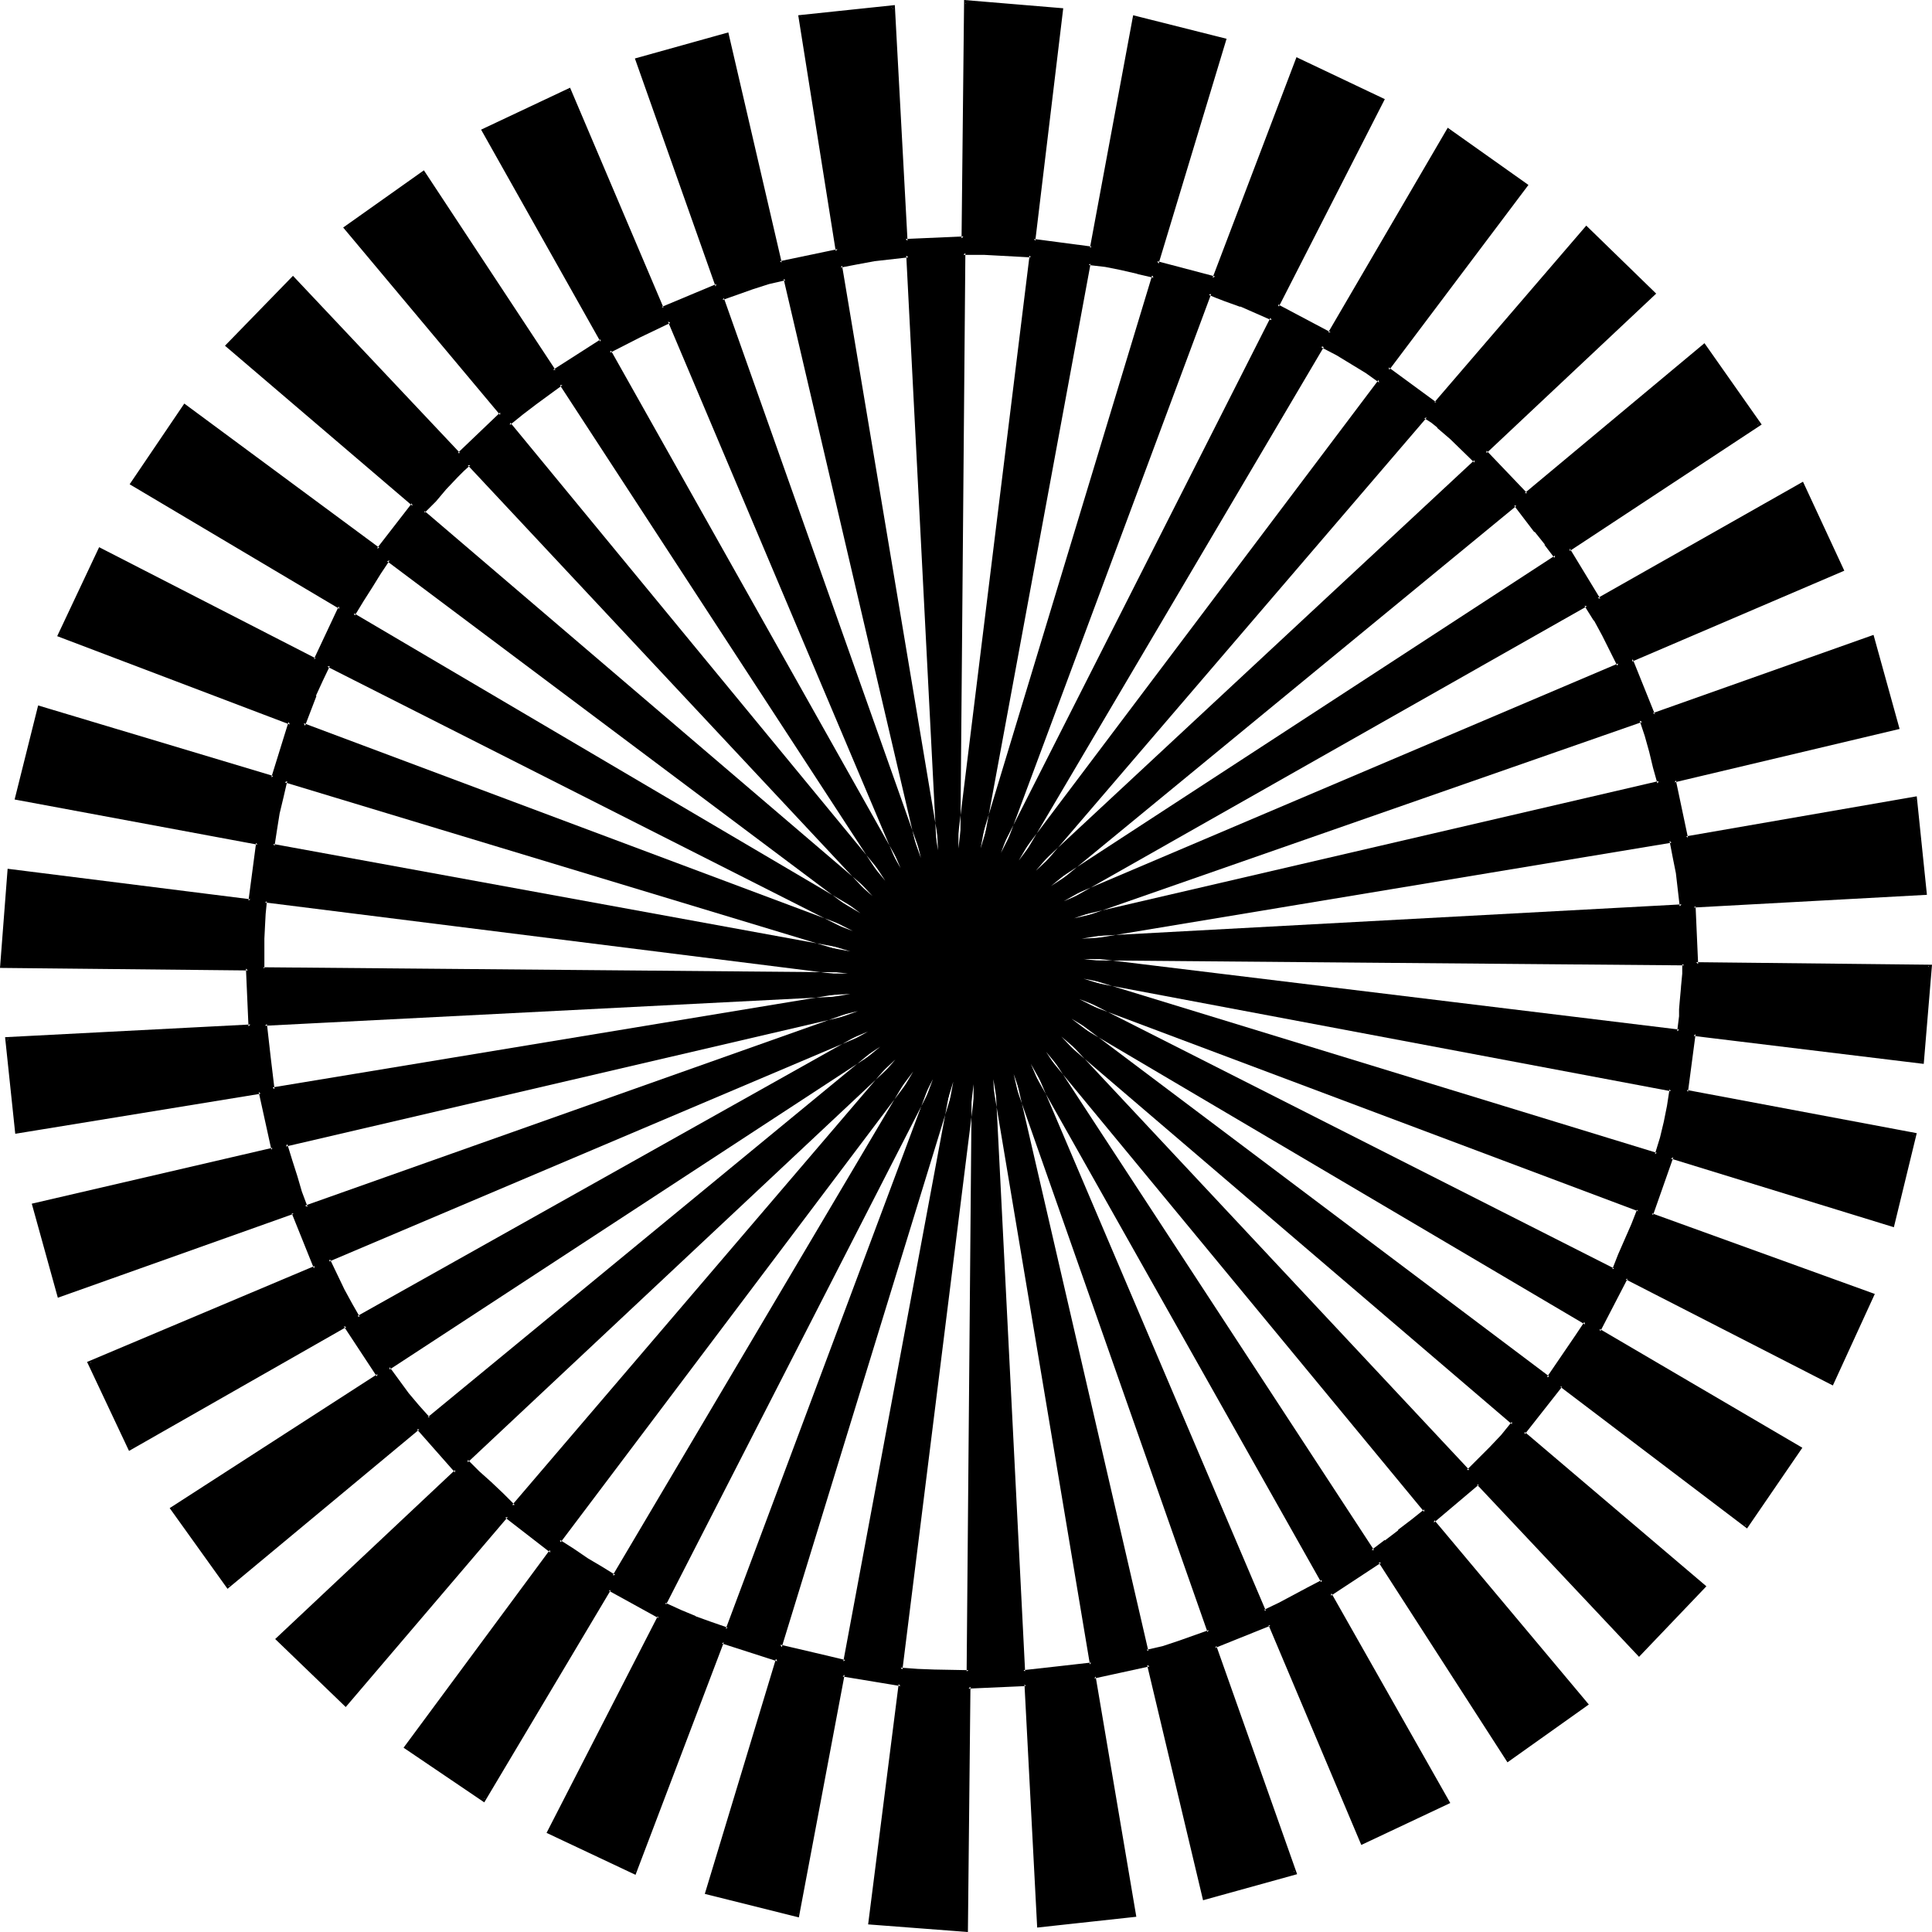 <?xml version="1.0" encoding="UTF-8" standalone="no"?>
<svg
   version="1.0"
   width="129.98mm"
   height="129.98mm"
   id="svg38"
   sodipodi:docname="Shape 679.wmf"
   xmlns:inkscape="http://www.inkscape.org/namespaces/inkscape"
   xmlns:sodipodi="http://sodipodi.sourceforge.net/DTD/sodipodi-0.dtd"
   xmlns="http://www.w3.org/2000/svg"
   xmlns:svg="http://www.w3.org/2000/svg">
  <sodipodi:namedview
     id="namedview38"
     pagecolor="#ffffff"
     bordercolor="#000000"
     borderopacity="0.25"
     inkscape:showpageshadow="2"
     inkscape:pageopacity="0.0"
     inkscape:pagecheckerboard="0"
     inkscape:deskcolor="#d1d1d1"
     inkscape:document-units="mm" />
  <defs
     id="defs1">
    <pattern
       id="WMFhbasepattern"
       patternUnits="userSpaceOnUse"
       width="6"
       height="6"
       x="0"
       y="0" />
  </defs>
  <path
     style="fill:#000000;fill-opacity:1;fill-rule:evenodd;stroke:none"
     d="m 118.614,371.518 2.909,2.909 3.07,2.747 3.07,2.909 2.909,2.909 97.121,-113.605 z m 370.225,-101.646 -58.176,-6.949 -1.778,14.706 58.014,10.827 -5.656,22.947 -56.237,-17.291 -5.01,14.706 56.075,20.523 -10.181,22.301 -52.358,-26.826 -7.11,13.413 51.227,30.058 -13.413,19.715 -47.349,-35.714 -9.534,12.12 45.894,38.946 -16.483,17.291 -40.885,-43.47 -11.474,9.696 38.946,46.541 -19.877,14.059 -32.482,-50.419 -12.766,8.242 29.896,53.005 -21.654,10.181 -23.594,-55.429 -14.059,5.656 20.362,57.53 -22.947,6.302 -14.059,-59.307 -14.059,3.07 10.342,60.762 -24.402,2.586 -3.232,-61.408 -14.544,0.646 -0.646,62.054 -24.24,-1.939 7.595,-60.762 -14.706,-2.424 -11.474,61.246 -22.947,-5.818 17.938,-59.307 -14.221,-4.525 -22.301,58.822 -21.654,-10.342 28.118,-54.782 -12.766,-7.11 -31.997,53.651 -19.715,-13.413 37.006,-49.773 -11.474,-9.05 -40.885,47.995 -17.291,-16.645 45.41,-42.662 -9.696,-10.989 L 57.853,403.353 43.794,383.638 96.152,349.702 87.91,336.936 32.966,368.286 22.786,346.632 80.154,322.392 74.498,308.171 15.029,329.34 8.726,306.393 69.326,292.334 66.256,277.628 4.202,287.809 1.778,264.216 63.67,260.984 63.024,246.278 0.323,245.793 2.262,221.392 63.67,229.149 65.61,214.443 4.202,202.969 10.019,179.861 69.326,197.798 73.851,183.739 15.029,161.438 25.371,139.622 80.154,167.741 86.618,154.328 33.613,123.139 47.026,103.262 96.152,139.622 105.201,128.31 57.853,87.91 74.498,70.781 116.675,115.382 127.502,105.201 87.91,58.014 107.625,43.955 l 33.29,50.419 12.12,-7.757 -30.058,-53.49 21.654,-10.181 23.755,55.429 14.059,-5.656 -20.523,-57.53 22.947,-6.464 13.413,58.176 14.706,-3.232 -9.534,-59.307 23.594,-2.586 3.232,59.469 14.706,-0.646 0.646,-60.115 24.24,1.939 -7.11,58.822 14.706,1.778 10.989,-58.661 22.947,5.818 -17.291,56.722 14.706,3.878 21.008,-55.59 21.816,10.181 -26.826,52.358 13.413,7.11 29.896,-51.712 19.877,13.898 -35.229,46.702 12.282,8.888 38.299,-44.602 17.13,16.645 -42.824,40.238 10.342,10.827 45.248,-37.814 14.059,19.877 -48.48,31.835 7.595,12.928 51.874,-29.411 10.181,21.654 -53.651,22.947 5.656,14.059 55.59,-19.715 6.464,22.947 -56.883,13.413 3.232,14.706 58.014,-10.181 2.586,24.24 -58.822,3.232 0.646,14.706 59.469,0.646 z M 362.468,105.848 263.408,221.392 375.235,117.321 l -3.07,-2.909 -3.07,-3.07 -3.394,-2.909 -1.616,-1.293 z m 22.947,22.462 -118.129,96.96 128.31,-83.709 -2.424,-3.232 -2.586,-3.394 -2.747,-3.394 z M 336.289,87.91 259.045,218.806 350.995,96.96 l -3.555,-2.424 -3.555,-2.262 -3.878,-2.262 -3.717,-1.939 z m 67.064,65.933 -132.835,75.306 141.077,-60.115 -3.878,-7.595 -2.101,-3.878 z M 307.524,74.659 254.52,216.867 323.523,80.962 l -4.04,-1.778 -4.04,-1.616 -4.04,-1.454 -1.939,-0.808 z m 109.888,108.433 -144.309,50.419 148.672,-34.421 -0.97,-3.878 -0.97,-4.04 -1.131,-4.04 z M 276.82,66.902 249.349,215.736 293.465,70.134 l -4.202,-0.97 -4.04,-0.97 -4.04,-0.646 z m 148.187,146.894 -149.965,24.886 152.55,-8.242 -0.485,-4.363 -0.646,-4.04 -0.646,-4.04 z M 250.157,64.317 h -5.171 L 243.693,215.736 262.115,64.963 Z m 25.371,179.537 151.419,18.422 0.323,-3.717 0.162,-1.939 0.162,-1.939 0.323,-3.555 0.323,-3.555 v -2.424 z m -44.602,-178.891 -8.726,1.131 -4.202,0.646 -4.363,0.808 24.886,148.672 z m 44.602,183.901 145.601,44.763 1.293,-4.202 1.131,-4.202 0.808,-4.04 0.646,-4.202 z m -75.952,-178.083 -4.202,1.131 -4.04,1.131 -7.757,2.909 50.581,142.208 z m 74.821,183.254 135.905,68.842 1.616,-3.717 3.232,-7.757 1.616,-3.717 z M 170.165,81.608 l -7.595,3.878 -7.595,3.878 74.013,131.381 z m 102.293,177.437 121.2,91.304 2.424,-3.394 2.424,-3.555 2.424,-3.555 2.424,-3.394 z M 142.854,97.606 l -6.787,4.848 -3.394,2.586 -3.232,2.747 95.667,116.19 z M 269.872,263.569 l 103.424,110.534 5.818,-5.818 2.909,-3.07 2.747,-3.394 z m -150.611,-145.601 -1.616,1.454 -1.616,1.616 -2.909,3.07 -2.586,3.07 -2.909,2.909 114.251,97.768 z m 146.733,149.48 83.062,127.017 3.394,-2.424 3.232,-2.586 3.394,-2.747 3.394,-2.424 z M 98.737,142.208 l -2.262,3.394 -2.262,3.394 -2.101,3.555 -2.262,3.717 128.957,75.952 z m 163.377,128.31 59.469,139.299 3.717,-1.939 7.272,-3.878 3.717,-1.939 z M 83.386,169.033 l -1.778,3.878 -1.616,3.878 -2.909,7.595 139.784,52.358 z m 174.366,104.07 33.774,146.894 4.363,-1.131 3.878,-1.131 7.757,-2.747 z m -185.193,-74.659 -0.97,4.202 -0.808,4.202 -0.808,4.04 -0.646,4.202 146.894,26.826 z m 180.022,75.952 7.757,150.611 8.565,-0.808 8.565,-0.97 z m -185.193,-45.248 -0.323,3.232 -0.162,3.07 v 3.232 3.232 4.363 l 148.672,1.293 z m 161.6,195.213 4.363,0.485 4.202,0.162 h 8.726 l 1.293,-149.318 z M 67.387,260.499 l 0.97,8.403 0.646,4.04 0.323,4.04 146.894,-24.24 z m 130.896,158.206 4.363,0.97 8.08,1.939 4.202,0.97 27.472,-147.541 z M 72.558,291.041 l 0.808,2.101 0.485,2.101 1.293,4.04 1.131,3.878 1.454,3.878 140.43,-49.934 z m 96.475,116.837 3.878,1.778 3.717,1.616 4.04,1.454 4.202,1.616 52.358,-139.945 z m -85.648,-87.425 3.878,7.595 1.939,3.555 1.939,3.394 129.603,-72.72 z m 58.822,71.427 3.394,2.424 3.555,2.262 3.555,2.262 3.555,1.939 75.952,-128.31 z m -43.47,-44.117 4.848,6.787 2.586,3.07 2.747,3.07 114.897,-94.536 z"
     id="path1" />
  <path
     style="fill:#000000;fill-opacity:1;fill-rule:evenodd;stroke:none"
     d="m 117.968,371.518 3.232,3.232 3.07,2.747 3.07,2.909 3.232,3.232 97.445,-114.089 -0.646,-0.485 -109.403,102.454 0.97,0.323 109.08,-102.293 -0.646,-0.485 -97.121,113.605 h 0.646 l -2.909,-2.909 -3.07,-2.909 -3.07,-2.747 -2.909,-2.909 v 0.646 z"
     id="path2" />
  <path
     style="fill:#000000;fill-opacity:1;fill-rule:evenodd;stroke:none"
     d="m 488.355,269.872 0.485,-0.323 -58.499,-7.11 -1.939,15.514 58.499,10.989 -0.485,-0.646 -5.656,22.947 0.485,-0.162 -56.56,-17.453 -5.333,15.514 56.56,20.685 -0.162,-0.646 -10.342,22.301 0.646,-0.162 -52.682,-26.987 -7.434,14.059 51.389,30.219 -0.162,-0.646 -13.413,19.877 0.646,-0.162 -47.51,-35.875 -10.181,12.766 46.218,39.107 v -0.646 l -16.483,17.291 h 0.646 l -41.208,-43.632 -12.12,10.019 39.269,46.864 v -0.646 l -19.877,14.221 h 0.646 l -32.805,-50.742 -13.413,8.726 30.219,53.328 0.162,-0.485 -21.654,10.181 0.485,0.162 -23.755,-55.914 -14.706,5.979 20.523,57.853 0.323,-0.485 -23.109,6.302 0.646,0.323 -14.221,-59.63 -14.706,3.232 10.181,61.085 0.323,-0.485 -24.24,2.586 0.485,0.485 -3.232,-61.893 -15.514,0.808 -0.646,62.378 0.485,-0.485 -24.24,-1.939 0.323,0.485 7.757,-61.085 -15.514,-2.586 -11.635,61.57 0.646,-0.323 -22.947,-5.818 0.162,0.646 18.099,-59.792 -14.867,-4.686 -22.462,59.146 0.646,-0.323 -21.816,-10.181 0.162,0.485 28.28,-55.106 -13.413,-7.434 -32.158,53.974 0.646,-0.162 -19.877,-13.413 0.162,0.646 37.168,-50.258 -12.12,-9.373 -41.046,48.157 h 0.646 L 70.942,416.443 v 0.646 l 45.571,-42.986 -10.019,-11.474 -48.803,40.4 0.646,0.162 -14.221,-19.877 v 0.646 l 52.682,-34.098 -8.726,-13.413 -55.267,31.512 0.646,0.162 -10.342,-21.816 -0.162,0.646 57.691,-24.402 -5.818,-14.867 -59.792,21.17 0.485,0.323 -6.302,-22.947 -0.323,0.485 61.085,-14.059 -3.394,-15.514 -62.378,10.181 0.485,0.485 -2.586,-23.755 -0.323,0.646 62.378,-3.394 -0.808,-15.352 -63.024,-0.646 0.485,0.485 1.939,-24.24 -0.485,0.323 61.731,7.595 1.939,-15.352 -61.57,-11.635 0.323,0.646 5.818,-23.109 -0.646,0.323 59.792,17.938 4.686,-14.867 -59.146,-22.462 0.323,0.646 10.181,-21.654 -0.485,0.162 55.106,28.28 6.787,-14.221 -53.166,-31.512 0.162,0.646 13.251,-19.715 -0.646,0.162 49.611,36.522 9.373,-12.12 L 58.176,87.587 V 88.234 L 74.821,71.104 h -0.646 l 42.501,44.925 11.312,-10.666 -39.754,-47.672 -0.162,0.646 19.877,-14.059 -0.646,-0.162 33.451,50.742 12.766,-8.08 -30.219,-53.813 -0.162,0.485 21.816,-10.181 -0.646,-0.162 23.917,55.914 14.706,-6.141 -20.523,-57.853 -0.323,0.646 22.947,-6.464 -0.485,-0.323 13.413,58.499 15.514,-3.394 -9.534,-59.792 -0.323,0.646 23.594,-2.586 -0.646,-0.485 3.394,59.792 15.352,-0.646 0.808,-60.438 -0.646,0.485 24.24,1.939 -0.323,-0.485 -6.949,59.146 15.352,1.939 10.989,-59.146 -0.485,0.485 22.947,5.818 -0.323,-0.646 -17.453,57.206 15.514,4.04 21.331,-55.914 -0.646,0.162 21.654,10.342 -0.162,-0.646 -26.987,52.843 14.221,7.434 30.219,-52.197 -0.646,0.162 19.715,14.059 -0.162,-0.646 -35.229,47.026 12.766,9.373 38.622,-44.925 h -0.646 l 17.13,16.645 v -0.646 l -42.986,40.562 10.666,11.312 45.733,-37.976 h -0.646 l 14.059,19.877 0.162,-0.646 -48.965,32.158 8.242,13.413 52.035,-29.573 -0.646,-0.162 10.342,21.654 0.162,-0.485 -53.974,23.109 5.979,14.706 55.914,-19.715 -0.646,-0.323 6.464,22.947 0.323,-0.646 -57.206,13.574 3.394,15.352 58.499,-10.019 -0.646,-0.485 2.586,24.24 0.485,-0.485 -59.146,3.232 0.646,15.514 59.792,0.646 -0.485,-0.485 -1.939,24.24 0.808,0.646 2.101,-25.21 -59.954,-0.646 0.485,0.485 -0.646,-14.706 -0.485,0.323 59.307,-3.232 -2.586,-25.048 -58.661,10.181 0.485,0.323 -3.07,-14.544 -0.323,0.485 57.206,-13.574 -6.626,-23.917 -56.075,19.877 0.485,0.323 -5.656,-14.059 -0.162,0.646 53.974,-23.109 -10.504,-22.624 -52.197,29.573 0.646,0.162 -7.757,-12.766 v 0.646 l 48.803,-32.158 -14.544,-20.685 -45.733,38.138 h 0.646 l -10.342,-10.827 v 0.646 l 43.147,-40.562 -17.776,-17.291 -38.622,44.925 h 0.485 l -12.12,-8.888 0.162,0.646 35.39,-47.026 -20.523,-14.544 -30.381,52.035 h 0.646 l -13.413,-7.11 0.162,0.646 26.987,-52.843 -22.462,-10.666 -21.331,56.075 0.646,-0.323 -14.706,-3.878 0.323,0.646 17.291,-57.206 -23.755,-5.979 -10.989,59.146 0.485,-0.323 -14.706,-1.939 0.323,0.485 L 270.356,2.101 245.147,0 l -0.646,60.6 0.485,-0.485 -14.706,0.646 0.485,0.485 -3.232,-59.954 -24.563,2.586 9.534,59.954 0.485,-0.485 -14.706,3.07 0.485,0.323 -13.574,-58.499 -23.755,6.626 20.523,58.014 0.162,-0.646 -13.898,5.818 0.485,0.162 -23.755,-55.914 -22.624,10.666 30.381,53.974 v -0.646 l -12.12,7.757 h 0.646 L 107.787,43.309 87.264,57.853 127.179,105.525 v -0.646 l -10.827,10.342 h 0.646 L 74.498,70.134 57.206,87.91 l 47.672,40.723 -0.162,-0.646 -8.888,11.474 0.646,-0.162 -49.611,-36.683 -13.898,20.523 53.328,31.674 -0.162,-0.646 -6.302,13.413 0.485,-0.162 -55.106,-28.28 -10.666,22.624 59.146,22.462 -0.323,-0.646 -4.363,14.059 0.485,-0.323 -59.792,-17.938 -5.979,23.917 61.731,11.474 -0.323,-0.485 -1.939,14.706 0.485,-0.323 L 1.939,220.907 0,246.117 l 63.024,0.646 -0.485,-0.485 0.646,14.706 0.485,-0.485 -62.378,3.232 2.586,24.563 62.378,-10.181 -0.485,-0.485 3.232,14.706 0.323,-0.485 -61.246,14.221 6.626,23.917 59.954,-21.331 -0.485,-0.162 5.656,14.059 0.162,-0.646 -57.853,24.402 10.666,22.624 55.267,-31.512 -0.646,-0.162 8.403,12.766 0.162,-0.646 -52.843,34.098 14.706,20.523 48.803,-40.562 h -0.646 l 9.696,10.989 v -0.646 l -45.733,42.986 17.938,17.291 41.208,-48.318 -0.646,0.162 11.474,8.888 -0.162,-0.646 -37.168,50.258 20.523,13.898 32.158,-53.974 -0.485,0.162 12.605,6.949 -0.162,-0.485 -28.28,55.106 22.624,10.666 22.462,-59.146 -0.485,0.323 14.059,4.525 -0.323,-0.646 -18.099,59.792 23.917,5.979 11.635,-61.731 -0.485,0.485 14.706,2.424 -0.485,-0.485 -7.757,61.085 25.371,1.939 0.646,-62.378 -0.485,0.485 14.544,-0.646 -0.323,-0.485 3.232,61.893 25.21,-2.747 -10.342,-61.085 -0.323,0.485 14.059,-3.07 -0.646,-0.323 14.221,59.792 23.917,-6.626 -20.523,-58.014 -0.323,0.485 14.059,-5.656 -0.485,-0.162 23.594,55.914 22.624,-10.666 -30.219,-53.328 -0.162,0.646 12.766,-8.403 -0.646,-0.162 32.805,50.904 20.685,-14.706 -39.269,-46.864 -0.162,0.646 11.474,-9.696 h -0.485 l 41.208,43.794 17.13,-17.938 -46.218,-39.269 v 0.646 l 9.534,-12.12 h -0.485 l 47.51,36.037 14.059,-20.523 -51.55,-30.219 0.162,0.646 6.949,-13.413 -0.485,0.162 52.682,26.987 10.666,-23.27 -56.722,-20.523 0.323,0.485 5.171,-14.706 -0.646,0.323 56.722,17.453 5.818,-23.917 -58.499,-10.989 0.323,0.485 1.939,-14.706 -0.485,0.485 58.499,7.11 z"
     id="path3" />
  <path
     style="fill:#000000;fill-opacity:1;fill-rule:evenodd;stroke:none"
     d="m 362.307,105.363 -99.222,115.705 0.646,0.646 112.15,-104.393 -6.464,-6.302 -3.394,-2.909 v 0 l -1.616,-1.293 v 0 l -2.101,-1.454 -0.162,0.97 1.778,1.131 v 0 l 1.616,1.293 h -0.162 l 3.394,2.909 6.141,5.979 v -0.646 l -111.827,104.07 0.646,0.646 99.061,-115.544 -0.646,0.162 z"
     id="path4" />
  <path
     style="fill:#000000;fill-opacity:1;fill-rule:evenodd;stroke:none"
     d="m 385.416,127.664 -118.453,97.283 0.646,0.646 128.633,-83.87 -2.747,-3.717 v 0 l -2.586,-3.232 v 0 l -2.586,-3.394 -2.909,-3.717 -0.485,0.808 2.586,3.394 2.586,3.394 h 0.162 l 2.586,3.232 h -0.162 l 2.586,3.394 0.162,-0.646 -128.472,83.709 0.646,0.646 117.968,-96.96 -0.646,-0.162 z"
     id="path5" />
  <path
     style="fill:#000000;fill-opacity:1;fill-rule:evenodd;stroke:none"
     d="m 336.774,86.294 -78.214,132.35 0.808,0.485 92.273,-122.331 -3.878,-2.586 -3.717,-2.424 -3.717,-2.101 v 0 l -3.878,-2.101 0.323,0.485 v -1.778 l -0.97,1.616 v 0.323 l 4.04,2.101 v 0 l 3.717,2.262 3.717,2.262 3.394,2.424 -0.162,-0.646 -91.95,122.008 0.808,0.485 77.245,-130.896 -0.808,-0.323 z"
     id="path6" />
  <path
     style="fill:#000000;fill-opacity:1;fill-rule:evenodd;stroke:none"
     d="m 403.353,153.197 -132.997,75.467 0.323,0.808 141.561,-60.115 -4.202,-8.08 -2.101,-3.878 v 0 l -2.586,-4.202 -0.485,0.808 2.424,3.878 v -0.162 l 2.101,3.878 3.878,7.757 0.162,-0.646 -141.077,59.954 0.323,0.808 132.835,-75.306 -0.646,-0.162 z"
     id="path7" />
  <path
     style="fill:#000000;fill-opacity:1;fill-rule:evenodd;stroke:none"
     d="m 307.201,74.013 -53.005,142.854 0.808,0.323 69.003,-136.39 -4.363,-1.939 -3.878,-1.778 h -0.162 l -4.04,-1.454 -1.939,-0.808 -2.424,-0.808 0.162,0.97 1.939,0.808 2.101,0.808 4.04,1.454 -0.162,-0.162 4.04,1.778 4.04,1.778 -0.323,-0.646 -68.842,135.905 0.808,0.323 53.005,-142.369 -0.646,0.323 z"
     id="path8" />
  <path
     style="fill:#000000;fill-opacity:1;fill-rule:evenodd;stroke:none"
     d="m 417.574,182.608 -144.632,50.581 0.162,0.808 149.318,-34.582 -1.131,-4.363 -0.97,-4.04 -1.131,-4.04 -1.616,-4.363 -0.646,0.646 1.293,3.878 1.131,4.04 0.97,4.04 1.131,4.04 0.323,-0.646 -148.833,34.582 0.162,0.808 144.47,-50.419 -0.646,-0.323 z"
     id="path9" />
  <path
     style="fill:#000000;fill-opacity:1;fill-rule:evenodd;stroke:none"
     d="m 276.497,66.418 -27.634,149.318 0.97,0.162 44.278,-146.086 -4.686,-1.131 v 0 l -4.202,-0.808 -4.04,-0.808 -4.686,-0.646 0.323,0.97 4.202,0.485 4.04,0.808 4.202,0.97 h -0.162 l 4.202,0.97 -0.323,-0.646 -44.117,145.601 0.97,0.162 27.472,-148.672 -0.485,0.323 z"
     id="path10" />
  <path
     style="fill:#000000;fill-opacity:1;fill-rule:evenodd;stroke:none"
     d="m 425.331,213.312 -150.449,24.886 0.162,0.97 153.035,-8.403 -0.485,-4.686 -0.646,-4.04 -0.646,-4.202 -0.97,-4.525 -0.808,0.485 0.808,4.202 0.808,4.04 0.485,4.202 0.485,4.202 0.485,-0.485 -152.55,8.242 v 0.97 l 149.965,-24.886 -0.485,-0.485 z"
     id="path11" />
  <path
     style="fill:#000000;fill-opacity:1;fill-rule:evenodd;stroke:none"
     d="m 250.157,63.994 h -5.494 l -1.454,151.742 h 0.97 L 262.761,64.64 250.157,63.994 v 0.808 l 11.958,0.646 -0.323,-0.485 -18.584,150.773 h 0.97 l 1.293,-151.419 -0.485,0.485 h 5.171 z"
     id="path12" />
  <path
     style="fill:#000000;fill-opacity:1;fill-rule:evenodd;stroke:none"
     d="m 275.528,243.369 v 0.808 l 151.742,18.584 0.485,-4.202 v 0 l 0.162,-1.939 0.162,-1.939 0.162,-3.555 v 0 l 0.323,-3.394 v -0.162 -2.909 l -153.035,-1.293 v 0.808 l 152.712,1.293 -0.485,-0.323 v 2.424 0 l -0.323,3.394 v 0.162 l -0.323,3.555 -0.162,1.939 v 1.939 -0.162 l -0.485,3.878 0.485,-0.485 -151.257,-18.422 -0.162,0.808 z"
     id="path13" />
  <path
     style="fill:#000000;fill-opacity:1;fill-rule:evenodd;stroke:none"
     d="m 231.249,64.478 -9.05,1.131 -4.202,0.646 -4.686,0.97 24.886,149.157 0.808,-0.162 -7.757,-151.742 -0.808,0.485 7.757,151.257 h 0.808 l -24.886,-148.672 -0.323,0.485 4.202,-0.808 4.363,-0.808 8.565,-0.97 -0.485,-0.485 z"
     id="path14" />
  <path
     style="fill:#000000;fill-opacity:1;fill-rule:evenodd;stroke:none"
     d="m 275.689,248.541 -0.162,0.808 145.925,44.763 1.454,-4.525 1.131,-4.202 v 0 l 0.808,-4.04 0.646,-4.686 -149.803,-28.118 -0.162,0.808 149.318,28.118 -0.323,-0.485 -0.646,4.202 -0.808,4.04 v 0 l -0.97,4.04 -1.293,4.202 0.485,-0.323 -145.601,-44.602 -0.162,0.808 z"
     id="path15" />
  <path
     style="fill:#000000;fill-opacity:1;fill-rule:evenodd;stroke:none"
     d="m 199.899,70.134 -4.686,1.293 -3.878,1.131 -8.242,3.07 50.581,142.693 0.808,-0.162 -34.582,-148.025 -0.646,0.808 34.421,147.379 0.808,-0.162 -50.419,-142.369 -0.323,0.485 7.757,-2.747 4.04,-1.293 4.202,-0.97 -0.485,-0.323 z"
     id="path16" />
  <path
     style="fill:#000000;fill-opacity:1;fill-rule:evenodd;stroke:none"
     d="m 274.396,253.55 -0.323,0.808 136.552,69.165 1.616,-4.202 3.394,-7.757 1.616,-3.878 v -0.323 l -142.854,-53.813 -0.162,0.97 142.369,53.49 -0.323,-0.323 v 0 -0.162 l -1.454,3.717 -3.394,7.757 -1.454,3.717 0.485,-0.162 -135.905,-68.842 -0.323,0.808 z"
     id="path17" />
  <path
     style="fill:#000000;fill-opacity:1;fill-rule:evenodd;stroke:none"
     d="m 170.488,81.123 -8.08,4.04 -8.08,3.878 74.336,131.865 0.646,-0.323 -58.822,-139.461 -0.646,0.646 58.822,139.137 0.646,-0.323 -74.013,-131.542 -0.162,0.646 7.595,-3.878 7.757,-3.717 -0.646,-0.323 z"
     id="path18" />
  <path
     style="fill:#000000;fill-opacity:1;fill-rule:evenodd;stroke:none"
     d="m 272.619,258.721 -0.485,0.808 121.685,91.465 2.747,-3.878 2.262,-3.555 2.424,-3.555 2.747,-3.717 -131.381,-77.568 -0.485,0.808 130.896,77.245 -0.162,-0.646 -2.262,3.394 -2.424,3.555 -2.424,3.555 -2.424,3.555 0.646,-0.162 -121.361,-91.304 -0.485,0.808 z"
     id="path19" />
  <path
     style="fill:#000000;fill-opacity:1;fill-rule:evenodd;stroke:none"
     d="m 142.854,96.96 -7.11,5.01 v 0.162 l -3.232,2.586 -3.717,3.07 95.99,116.513 0.808,-0.646 -82.739,-126.694 -0.485,0.97 82.416,126.371 0.646,-0.646 -95.667,-116.19 -0.162,0.646 3.394,-2.747 3.394,-2.586 v 0 l 6.626,-4.848 h -0.646 z"
     id="path20" />
  <path
     style="fill:#000000;fill-opacity:1;fill-rule:evenodd;stroke:none"
     d="m 270.195,263.246 -0.646,0.646 103.747,110.857 6.141,-6.141 2.747,-3.07 3.232,-3.717 -115.221,-98.576 -0.646,0.646 114.897,98.253 v -0.646 l -2.747,3.394 -2.909,3.07 -5.818,5.818 h 0.646 L 270.195,263.246 l -0.646,0.646 z"
     id="path21" />
  <path
     style="fill:#000000;fill-opacity:1;fill-rule:evenodd;stroke:none"
     d="m 119.261,117.483 -1.939,1.616 -1.616,1.616 -2.909,3.07 -2.586,3.07 -3.232,3.394 114.736,97.929 0.485,-0.646 -102.939,-110.049 -0.323,0.808 102.777,109.888 0.485,-0.646 -114.251,-97.606 v 0.485 l 2.909,-2.909 2.586,-3.07 2.909,-3.07 1.616,-1.616 1.616,-1.454 h -0.646 z"
     id="path22" />
  <path
     style="fill:#000000;fill-opacity:1;fill-rule:evenodd;stroke:none"
     d="m 266.317,267.125 -0.646,0.485 83.224,127.502 3.717,-2.747 v 0 l 3.394,-2.586 v 0 l 3.394,-2.586 3.717,-2.909 -96.798,-117.16 -0.646,0.485 96.475,116.837 v -0.646 l -3.232,2.586 -3.394,2.586 v 0.162 l -3.394,2.586 v -0.162 l -3.394,2.586 h 0.646 L 266.317,267.125 l -0.646,0.485 z"
     id="path23" />
  <path
     style="fill:#000000;fill-opacity:1;fill-rule:evenodd;stroke:none"
     d="m 98.576,141.561 -2.586,3.878 -2.101,3.394 -2.262,3.555 -2.424,4.04 129.28,76.275 0.485,-0.808 -120.392,-90.334 -0.162,1.131 120.069,90.011 0.485,-0.808 -128.957,-75.952 0.162,0.646 2.262,-3.717 2.262,-3.555 2.101,-3.394 2.262,-3.394 -0.646,0.162 z"
     id="path24" />
  <path
     style="fill:#000000;fill-opacity:1;fill-rule:evenodd;stroke:none"
     d="m 262.6,270.356 -0.808,0.485 59.63,139.461 4.04,-2.101 7.272,-3.717 4.202,-2.101 -74.336,-132.027 -0.808,0.485 74.174,131.542 0.162,-0.646 -3.717,1.939 -7.272,3.878 -3.717,1.778 0.485,0.323 -59.307,-139.299 -0.808,0.485 z"
     id="path25" />
  <path
     style="fill:#000000;fill-opacity:1;fill-rule:evenodd;stroke:none"
     d="m 83.224,168.549 -1.939,4.202 -1.616,3.878 h -0.162 l -2.909,8.08 140.107,52.52 0.323,-0.808 -133.805,-67.872 v 0.97 l 133.481,67.549 0.323,-0.808 -139.784,-52.358 0.323,0.646 2.909,-7.595 H 80.315 l 1.778,-3.878 1.778,-3.717 -0.646,0.162 z"
     id="path26" />
  <path
     style="fill:#000000;fill-opacity:1;fill-rule:evenodd;stroke:none"
     d="m 258.075,272.942 -0.808,0.323 33.936,147.379 4.686,-1.293 4.04,-1.293 8.08,-2.909 -49.934,-142.208 -0.808,0.323 49.773,141.723 0.323,-0.485 -7.757,2.747 -3.878,1.293 -4.202,0.97 0.485,0.323 -33.936,-146.894 -0.808,0.323 z"
     id="path27" />
  <path
     style="fill:#000000;fill-opacity:1;fill-rule:evenodd;stroke:none"
     d="m 72.235,197.96 -1.131,4.525 v 0.162 l -0.808,4.04 -0.808,4.04 -0.485,4.686 147.056,26.987 0.323,-0.97 -144.147,-43.47 0.162,0.97 143.662,43.47 0.162,-0.97 -146.733,-26.826 0.323,0.485 0.646,-4.202 0.646,-4.04 0.97,-4.04 v 0 l 0.97,-4.202 -0.646,0.323 z"
     id="path28" />
  <path
     style="fill:#000000;fill-opacity:1;fill-rule:evenodd;stroke:none"
     d="m 253.065,274.396 h -0.808 l 7.595,151.257 9.05,-0.97 9.211,-1.131 -25.048,-149.157 -0.808,0.162 24.886,148.672 0.323,-0.485 -8.565,0.97 -8.726,0.97 0.485,0.323 -7.595,-150.611 -0.808,0.162 z"
     id="path29" />
  <path
     style="fill:#000000;fill-opacity:1;fill-rule:evenodd;stroke:none"
     d="m 67.064,228.664 -0.485,3.555 v 0.162 l -0.162,3.07 v 3.232 8.08 l 149.157,1.293 0.162,-0.808 -148.672,-18.584 0.323,0.808 148.187,18.584 v -0.808 l -148.672,-1.293 0.323,0.323 v -7.595 l 0.162,-3.232 0.162,-3.07 v 0 l 0.323,-3.232 -0.485,0.323 z"
     id="path30" />
  <path
     style="fill:#000000;fill-opacity:1;fill-rule:evenodd;stroke:none"
     d="m 228.502,424.846 4.848,0.485 v 0 l 4.202,0.162 h 9.05 l 1.454,-149.803 h -0.97 l -18.584,149.157 0.97,-0.323 18.584,-148.833 h -0.97 l -1.293,149.318 0.485,-0.323 -8.726,-0.162 -4.202,-0.162 v 0 l -4.363,-0.323 0.485,0.485 z"
     id="path31" />
  <path
     style="fill:#000000;fill-opacity:1;fill-rule:evenodd;stroke:none"
     d="m 66.902,260.014 1.131,9.05 0.485,4.04 0.485,4.363 147.217,-24.24 v -0.97 l -149.318,7.757 0.485,0.808 148.833,-7.595 -0.162,-0.97 -146.733,24.24 0.485,0.485 -0.485,-4.04 -0.485,-4.04 -0.97,-8.565 -0.485,0.485 z"
     id="path32" />
  <path
     style="fill:#000000;fill-opacity:1;fill-rule:evenodd;stroke:none"
     d="m 197.798,419.028 4.686,1.131 8.08,1.939 h 0.162 l 4.525,0.97 27.634,-147.864 -0.97,-0.323 -44.117,144.147 0.97,-0.162 44.117,-143.662 -0.97,-0.162 -27.472,147.379 0.485,-0.323 -4.04,-0.97 v 0 l -8.242,-1.939 -4.202,-0.97 0.323,0.646 z"
     id="path33" />
  <path
     style="fill:#000000;fill-opacity:1;fill-rule:evenodd;stroke:none"
     d="m 72.074,290.718 0.808,2.586 0.646,2.101 1.131,4.04 1.293,3.878 1.454,4.202 140.915,-49.934 -0.323,-0.808 -145.925,33.936 0.646,0.808 145.601,-33.936 -0.323,-0.808 -140.43,49.773 0.646,0.323 -1.454,-3.878 -1.131,-3.878 -1.293,-4.04 -0.646,-2.101 -0.646,-2.101 -0.323,0.646 z"
     id="path34" />
  <path
     style="fill:#000000;fill-opacity:1;fill-rule:evenodd;stroke:none"
     d="m 168.387,408.04 4.202,1.939 3.878,1.778 h 0.162 l 3.878,1.454 4.686,1.616 52.52,-140.269 -0.808,-0.323 -68.518,133.805 h 0.97 l 68.357,-133.481 -0.808,-0.323 -52.358,139.945 0.485,-0.323 -4.202,-1.454 -4.04,-1.454 h 0.162 l -3.878,-1.616 -3.878,-1.778 0.162,0.485 z"
     id="path35" />
  <path
     style="fill:#000000;fill-opacity:1;fill-rule:evenodd;stroke:none"
     d="m 82.901,320.129 3.878,8.08 1.939,3.555 2.262,3.878 129.926,-73.043 -0.485,-0.646 -137.521,58.176 0.808,0.646 137.198,-58.176 -0.485,-0.646 -129.603,72.72 0.646,0.162 -1.939,-3.394 -1.939,-3.555 -3.717,-7.757 -0.162,0.646 z"
     id="path36" />
  <path
     style="fill:#000000;fill-opacity:1;fill-rule:evenodd;stroke:none"
     d="m 141.561,392.041 3.717,2.586 3.717,2.424 3.555,2.101 3.878,2.262 76.114,-128.633 -0.808,-0.485 -90.173,119.745 0.97,0.162 90.011,-119.422 -0.808,-0.485 -75.952,128.31 0.646,-0.162 -3.394,-2.101 -3.555,-2.101 -3.555,-2.424 -3.555,-2.262 0.162,0.646 z"
     id="path37" />
  <path
     style="fill:#000000;fill-opacity:1;fill-rule:evenodd;stroke:none"
     d="m 98.091,347.763 5.171,6.949 v 0 l 2.586,3.232 v 0 l 3.07,3.232 115.221,-94.697 -0.485,-0.808 -125.563,82.093 0.97,0.485 125.078,-81.77 -0.485,-0.646 -114.897,94.536 h 0.485 l -2.747,-3.07 v 0 l -2.586,-3.07 v 0 l -4.848,-6.626 v 0.646 z"
     id="path38" />
</svg>
